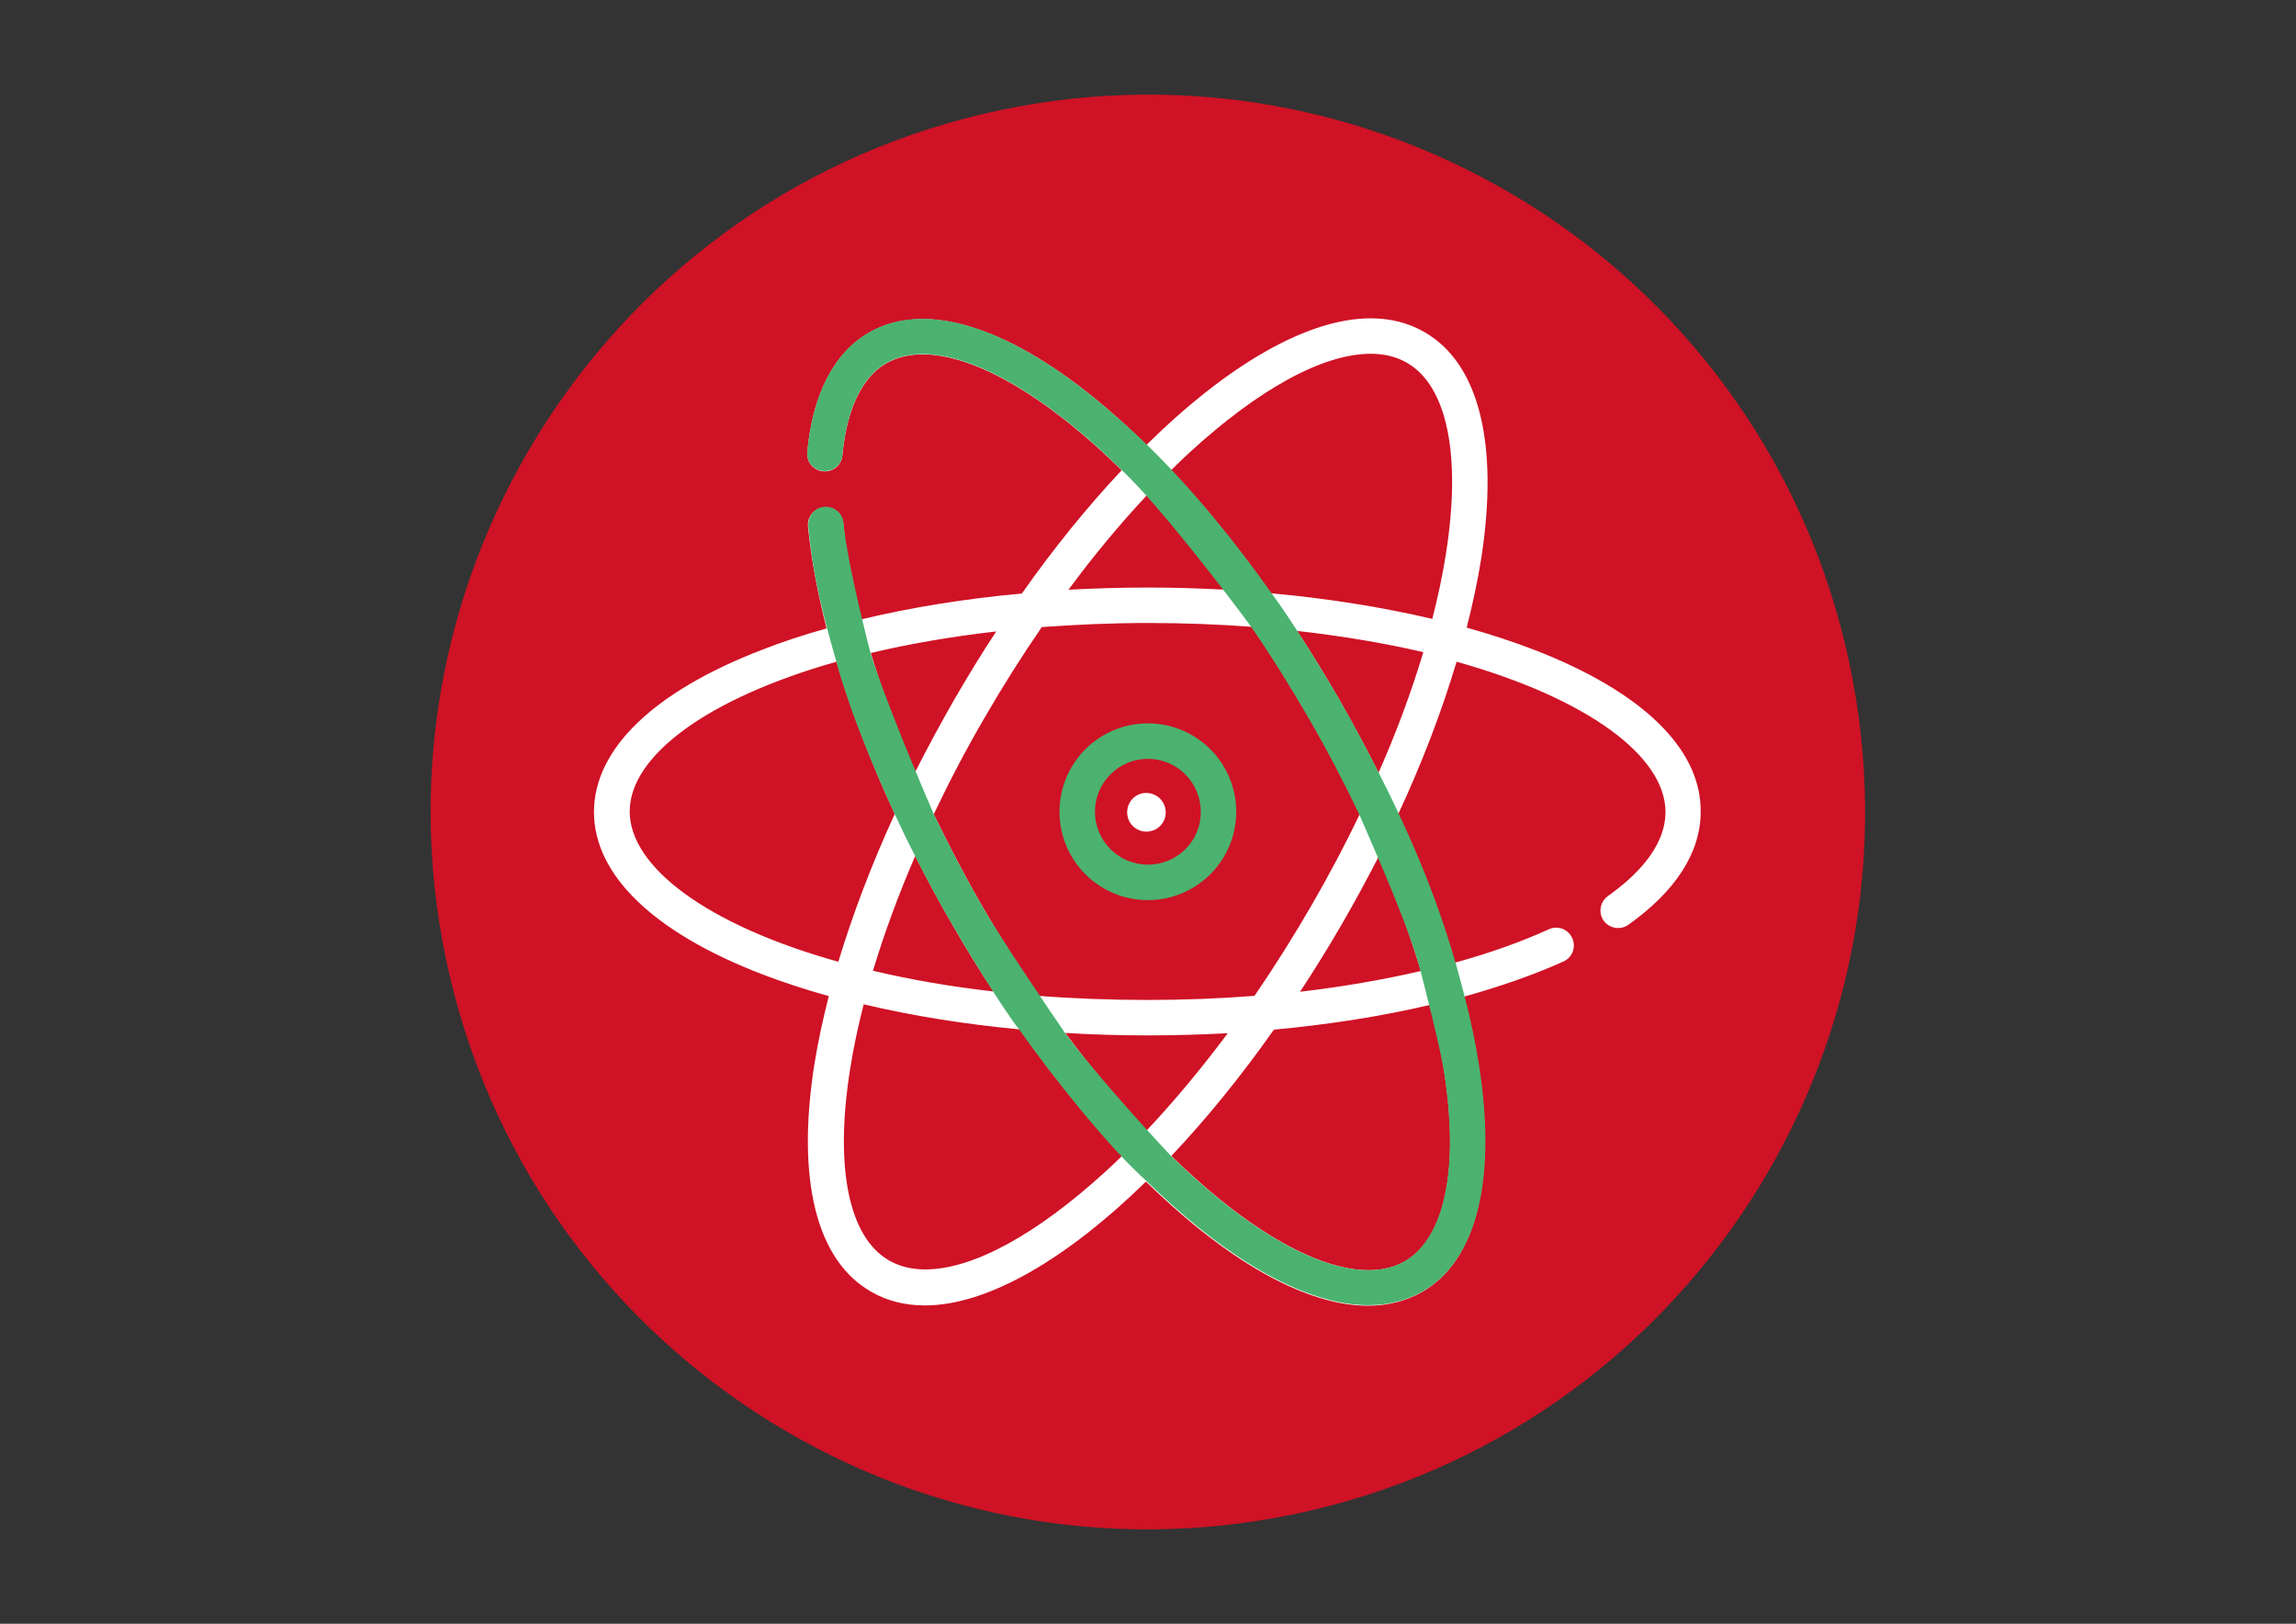 <?xml version="1.0" encoding="utf-8"?>
<!-- Generator: Adobe Illustrator 25.4.1, SVG Export Plug-In . SVG Version: 6.00 Build 0)  -->
<svg version="1.1" id="Layer_1" xmlns="http://www.w3.org/2000/svg" xmlns:xlink="http://www.w3.org/1999/xlink" x="0px" y="0px"
	 viewBox="0 0 841.9 595.3" style="enable-background:new 0 0 841.9 595.3;" xml:space="preserve">
<rect x="0" y="0" width="841.9" height="595.3" fill="#333333" stroke="none"/>
<style type="text/css">
	.st0{fill:#CF1225;}
	.st1{fill:#FFFFFF;}
	.st2{fill:#4BB270;}
</style>
<g>
	<path class="st0" d="M678.1,243c30.2,142-60.5,281.7-202.5,311.9c-142,30.2-281.7-60.5-311.9-202.5
		c-30.2-142,60.5-281.7,202.5-311.9C508.3,10.3,647.9,100.9,678.1,243"/>
</g>
<path class="st1" d="M426.9,295.1c-1.5-3.6-5.6-5.3-9.2-3.9c-3.6,1.5-5.3,5.6-3.9,9.2l0,0.1c1.1,2.7,3.8,4.4,6.5,4.4
	c0.9,0,1.8-0.2,2.7-0.5C426.7,302.9,428.4,298.8,426.9,295.1L426.9,295.1z"/>
<path class="st1" d="M562.2,238.1c-7.6-2.9-15.8-5.6-24.4-8c2.2-8.6,4-17,5.3-25.1c6.6-42.1-0.7-71.7-20.7-83.2
	c-5.8-3.4-12.5-5.1-19.8-5.1c-23.2,0-52.6,17.2-82.2,46.4c-6.5-6.4-13-12.2-19.4-17.4c-33.2-26.8-62.4-35.2-82.4-23.7
	c-12.8,7.4-20.6,22.5-22.6,43.8c-0.3,3.6,2.3,6.7,5.9,7c3.6,0.3,6.7-2.3,7-5.9c1.1-11.7,4.7-27.1,16.1-33.7
	c14.8-8.5,39.5-0.3,67.8,22.6c6.2,5,12.4,10.6,18.5,16.6c-12.4,13.2-24.8,28.4-36.6,45.2c-20.9,1.9-40.7,5.1-59,9.5
	c-3.2-12.4-5.4-24.3-6.5-35.3c-0.3-3.6-3.5-6.2-7.1-5.8c-3.6,0.3-6.2,3.5-5.8,7.1c1.1,11.6,3.5,24.2,6.8,37.3
	c-8.3,2.3-16.2,4.9-23.6,7.8c-39.8,15.3-61.7,36.4-61.7,59.5s21.9,44.2,61.7,59.5c7.6,2.9,15.8,5.6,24.4,8c-2.2,8.6-4,17-5.3,25.1
	c-6.6,42.1,0.7,71.7,20.7,83.2c5.8,3.4,12.5,5.1,19.8,5.1c23,0,51.9-16.9,81.1-45.4c6.3,6.1,12.6,11.8,18.8,16.8
	c23.5,19,45,28.7,62.6,28.7c7.3,0,13.9-1.7,19.8-5c20-11.5,27.3-41.1,20.7-83.2c-1.3-8.1-3-16.5-5.3-25.1c13.3-3.7,25.6-8,36.5-12.9
	c3.3-1.5,4.7-5.3,3.2-8.6c-1.5-3.3-5.3-4.7-8.6-3.2c-10.3,4.7-21.9,8.8-34.6,12.3c-5.2-17.5-12.2-35.8-20.7-54.3
	c8.9-19.1,16.1-38,21.5-56.1c48.1,13.5,76.6,34.7,76.6,55.1c0,13.2-11.5,24-21.1,30.8c-2.9,2.1-3.6,6.1-1.6,9c2.1,2.9,6.1,3.6,9,1.6
	c17.4-12.3,26.6-26.6,26.6-41.4C623.9,274.5,602,253.4,562.2,238.1L562.2,238.1z M502.6,129.7c5,0,9.5,1.1,13.3,3.3
	c14.8,8.5,20,34,14.3,70c-1.2,7.7-2.9,15.7-5,23.9c-18.3-4.3-38.3-7.5-59.2-9.4c-11.7-16.6-24.1-31.8-36.6-45.1
	c2.3-2.3,4.6-4.5,6.9-6.6C461.7,142.5,485.2,129.7,502.6,129.7L502.6,129.7z M420.5,181.6c9.8,10.4,19.4,22,28.8,34.6
	c-9.3-0.5-18.8-0.8-28.3-0.8c-9.9,0-19.6,0.3-29.2,0.8C401,203.7,410.7,192.1,420.5,181.6z M420.4,414.5
	c-10.1-10.7-20.1-22.8-29.8-35.8c9.9,0.6,20.1,0.9,30.3,0.9c9.9,0,19.6-0.3,29.3-0.8C440.5,391.8,430.5,403.8,420.4,414.5
	L420.4,414.5z M420.9,366.6c-13.9,0-27.3-0.5-40-1.5c-7.1-10.4-14.1-21.4-20.7-32.8c-6.5-11.2-12.4-22.6-17.8-33.8
	c5.6-11.8,11.8-23.7,18.7-35.5c6.6-11.4,13.6-22.5,20.9-33.1c12.4-0.9,25.4-1.5,39-1.5c13.2,0,25.9,0.5,38,1.4
	c7.3,10.6,14.3,21.8,21,33.4c6.8,11.7,13,23.6,18.6,35.3c-5.4,11.2-11.3,22.4-17.8,33.6c-6.6,11.4-13.6,22.5-20.8,33
	C447.2,366.1,434.2,366.6,420.9,366.6L420.9,366.6z M364.3,363.5c-15.9-1.8-30.7-4.4-44.2-7.6c4.1-13.6,9.3-27.8,15.5-42.1
	c4.2,8.4,8.7,16.7,13.5,25C354,347.3,359,355.5,364.3,363.5z M365.3,231.5c-5.3,8-10.4,16.4-15.4,25c-5.1,8.9-9.9,17.8-14.4,26.7
	c-6.5-15-12-29.7-16.2-43.8C333.2,236.1,348.6,233.4,365.3,231.5L365.3,231.5z M230.9,297.5c0-20.3,28.2-41.4,75.8-54.9
	c5.4,18,12.6,36.8,21.4,55.8c-8.5,18.5-15.4,36.7-20.7,54.2C259.4,339.2,230.9,317.9,230.9,297.5z M339.3,465.4
	c-5,0-9.5-1.1-13.3-3.3c-14.8-8.5-20-34-14.3-70c1.2-7.7,2.9-15.7,5-23.9c17.7,4.2,37,7.3,57.2,9.2c12.1,17.1,24.7,32.7,37.6,46.3
	c-1.9,1.9-3.9,3.8-5.8,5.5C380.2,452.6,356.7,465.4,339.3,465.4L339.3,465.4z M529.5,392.4c5.7,35.9,0.4,61.4-14.3,70
	c-14.8,8.5-39.5,0.3-67.8-22.6c-6-4.8-11.9-10.2-17.9-16c12.8-13.5,25.4-29,37.6-46.3c20.2-1.9,39.6-4.9,57.3-9.1
	C526.6,376.7,528.3,384.7,529.5,392.4z M521,356c-13.9,3.2-28.8,5.8-44.3,7.6c5.3-8,10.4-16.3,15.4-24.9c4.8-8.3,9.3-16.6,13.5-24.8
	C511.7,328.1,516.9,342.3,521,356L521,356z M505.5,283.3c-4.5-8.9-9.2-17.7-14.3-26.6c-5-8.7-10.2-17.2-15.6-25.4
	c16.7,1.9,32.2,4.5,46.3,7.8C517.6,253.5,512.1,268.3,505.5,283.3z"/>
<path class="st2" d="M420.9,265.2c-17.9,0-32.4,14.5-32.4,32.4s14.5,32.4,32.4,32.4s32.4-14.5,32.4-32.4S438.8,265.2,420.9,265.2z
	 M420.9,317c-10.7,0-19.4-8.7-19.4-19.4c0-10.7,8.7-19.4,19.4-19.4c10.7,0,19.4,8.7,19.4,19.4C440.4,308.3,431.7,317,420.9,317z"/>
<path class="st2" d="M401,145.7c-33.2-26.8-62.4-35.3-82.4-23.8c-12.8,7.4-20.6,22.6-22.6,43.8c-0.3,3.6,2.3,6.7,5.9,7
	c3.6,0.3,6.7-2.3,7-5.9c1.1-11.7,4.7-27.1,16.1-33.7c14.8-8.5,39.5-0.3,67.8,22.6c6.2,5,12.4,10.6,18.5,16.6
	c13.7,12.9,38.2,44.9,47.5,57.5c7.3,10.6,14.3,21.8,21,33.4c6.8,11.7,13,23.6,18.6,35.3c6.2,14.4,18.4,41.7,22.5,57.5
	c2.1,8.2,7.3,28.7,8.5,36.4c5.7,35.9,0.4,61.4-14.3,70c-14.8,8.5-39.5,0.3-67.8-22.6c-6-4.8-11.9-10.2-17.9-16
	c-10.1-10.7-29.2-32-38.9-45.1c-7.1-10.4-23.8-35-30.3-46.4c-6.5-11.2-12.4-22.6-17.8-33.8c-6.5-15-18.9-44.9-23.2-59.1
	c-3.2-12.4-9-36.6-9.9-47.7c-0.3-3.6-3.5-6.2-7.1-5.9c-3.6,0.3-6.1,3.6-5.8,7.2c1.7,18.8,5.9,34.4,10.3,49.6
	c5.5,20.9,19.1,52.3,28.8,71.1c4.2,8.4,8.7,16.7,13.5,25c4.9,8.5,19.1,31.8,24.7,38.7c12.1,17.1,32.5,42.9,46.7,55.6
	c6.3,6.1,12.6,11.8,18.8,16.8c23.5,19,45,28.7,62.6,28.7c7.3,0,13.9-1.7,19.8-5c20-11.5,27.3-41.1,20.7-83.2
	c-1.3-8.1-3-16.5-5.3-25.1c-8.2-33.2-20.3-59.9-31.5-82c-4.5-8.9-9.2-17.7-14.3-26.6c-5-8.7-17.7-29.5-25.1-39.3
	c-12.7-18-28.6-37.8-45.7-54.4C414,156.7,407.5,151,401,145.7z"/>
</svg>
